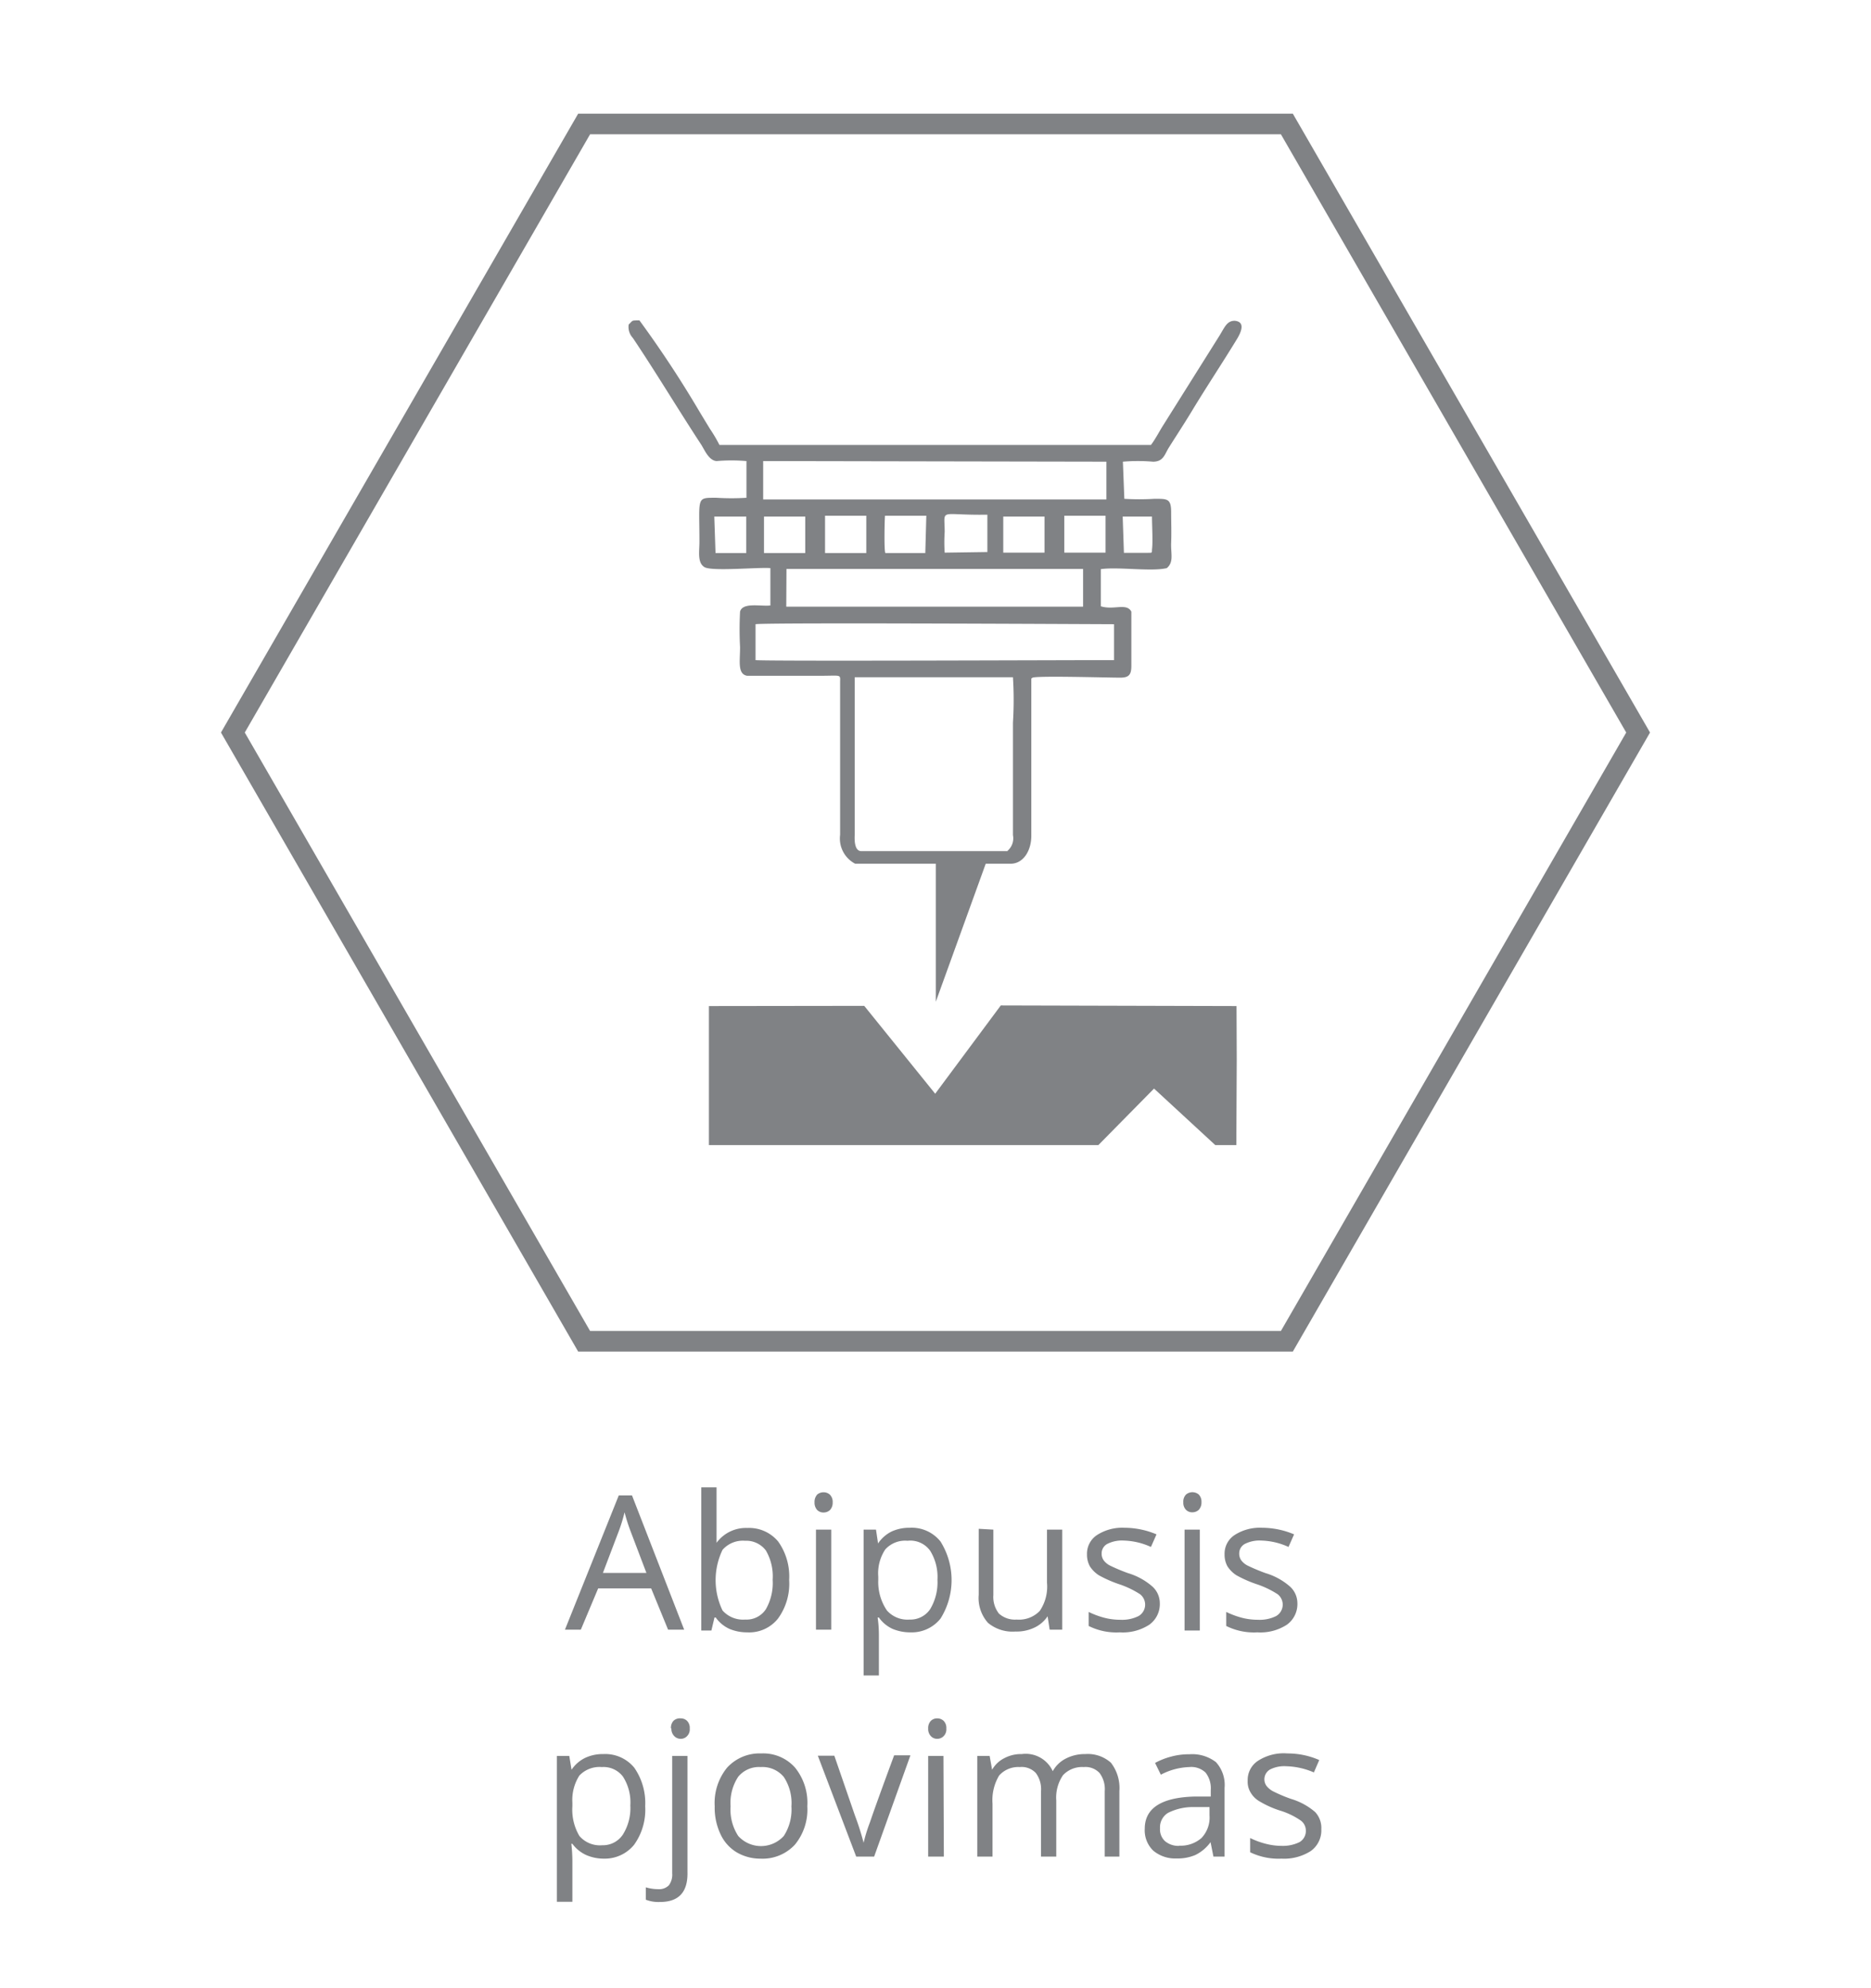 <svg id="Layer_1" data-name="Layer 1" xmlns="http://www.w3.org/2000/svg" viewBox="0 0 90.71 96.38"><defs><style>.cls-1,.cls-2{fill:#808285;}.cls-1{fill-rule:evenodd;}.cls-3{fill:none;stroke:#808285;stroke-miterlimit:10;}</style></defs><path class="cls-1" d="M54.44,22.38a8.73,8.73,0,0,1,1.46,0c.5,0,.56-.34.76-.67.39-.62.74-1.15,1.11-1.76.73-1.21,1.48-2.33,2.21-3.53.16-.27.44-.82-.12-.87-.37,0-.48.3-.73.71l-2.77,4.41c-.15.24-.36.64-.56.9H34.88a6.92,6.92,0,0,0-.46-.78L33.94,20A53.07,53.07,0,0,0,31,15.53c-.41,0-.3,0-.52.2a.78.78,0,0,0,.2.65C31.77,18,32.91,19.9,34,21.56c.16.25.36.76.74.79a8.61,8.61,0,0,1,1.45,0v1.78a11.5,11.5,0,0,1-1.45,0c-1,0-.83-.06-.83,2.14,0,.46-.11,1,.24,1.22s2.62,0,3.2.05l0,1.81c-.44.06-1.35-.17-1.47.3a16.07,16.07,0,0,0,0,1.72c0,.7-.13,1.3.34,1.39h3.51c1.1,0,1-.09,1,.33v7.38a1.38,1.38,0,0,0,.73,1.4h3.91l0,6.69,2.42-6.69H49c.61,0,1-.63,1-1.35V33c0-.16,0-.09.06-.15.28-.1,3.62,0,4.25,0,.42,0,.54-.14.54-.57s0-2.46,0-2.63c-.23-.44-.85-.06-1.48-.26V27.59c.85-.12,2.45.13,3.2-.05.35-.3.19-.69.21-1.22s0-1,0-1.49c0-.67-.19-.65-.82-.65a11.53,11.53,0,0,1-1.45,0Zm-.8,0v1.83H37V22.35Zm-5,2.66h2v1.75h-2Zm5.79,0,1.42,0c0,.4.05,1.26,0,1.6,0,.19,0,.15-.25.16H54.49Zm-19.8,0h1.55v1.77H34.69Zm2.41,0h2l0,1.77h-2Zm7.82,1.77c-.15,0-1.85,0-1.93,0S42.89,25,42.91,25h2ZM51.6,25h2v1.79h-2ZM40,25H42l0,1.81H40Zm5.8,1.79a7.65,7.65,0,0,1,0-1c0-1.19-.32-.8,2.07-.84l0,1.81Zm-7.67.79,14.38,0v1.83l-14.39,0Zm-1.5,2.68c.36-.09,17,0,17.38,0V32c-2.17,0-17,.06-17.38,0Zm12.23,11H41.76c-.27,0-.35-.35-.32-.82,0-1.1,0-7.21,0-7.61h7.67a17.79,17.79,0,0,1,0,2.2v5.45A.8.8,0,0,1,48.84,41.25Z"/><polygon class="cls-1" points="34.37 48.77 41.9 48.76 45.34 53.02 48.52 48.74 59.95 48.77 59.96 51.38 59.94 55.51 58.92 55.51 55.95 52.77 53.25 55.51 34.37 55.51 34.37 48.77"/><path class="cls-2" d="M32.39,79,31.57,77H29L28.16,79h-.77L30,72.49h.64L33.17,79Zm-1.05-2.75-.76-2a8.83,8.83,0,0,1-.3-.94,7.56,7.56,0,0,1-.29.94l-.76,2Z"/><path class="cls-2" d="M36.23,74.07a1.83,1.83,0,0,1,1.5.66,2.92,2.92,0,0,1,.53,1.86,2.87,2.87,0,0,1-.54,1.87,1.78,1.78,0,0,1-1.49.67,2.21,2.21,0,0,1-.87-.17,1.66,1.66,0,0,1-.66-.55h-.06l-.15.63H34V72.1h.74v1.69c0,.37,0,.71,0,1h0A1.76,1.76,0,0,1,36.23,74.07Zm-.11.62a1.31,1.31,0,0,0-1.09.44,3.39,3.39,0,0,0,0,2.94,1.33,1.33,0,0,0,1.1.44,1.12,1.12,0,0,0,1-.5,2.56,2.56,0,0,0,.33-1.43,2.48,2.48,0,0,0-.33-1.42A1.19,1.19,0,0,0,36.12,74.69Z"/><path class="cls-2" d="M39.49,72.83a.53.53,0,0,1,.13-.38.47.47,0,0,1,.31-.11.45.45,0,0,1,.31.12.5.5,0,0,1,.13.37.52.52,0,0,1-.13.37.45.45,0,0,1-.31.12.43.43,0,0,1-.31-.12A.52.52,0,0,1,39.49,72.83ZM40.3,79h-.74V74.15h.74Z"/><path class="cls-2" d="M44.14,79.13a2.21,2.21,0,0,1-.87-.17,1.66,1.66,0,0,1-.66-.55h-.06a6,6,0,0,1,.06.81v2h-.74V74.15h.6l.1.67h0a1.71,1.71,0,0,1,.66-.58,2.05,2.05,0,0,1,.87-.18,1.78,1.78,0,0,1,1.5.67,3.52,3.52,0,0,1,0,3.73A1.78,1.78,0,0,1,44.14,79.13ZM44,74.69a1.3,1.3,0,0,0-1.08.42,2.09,2.09,0,0,0-.34,1.32v.16A2.46,2.46,0,0,0,43,78.07a1.33,1.33,0,0,0,1.1.44,1.15,1.15,0,0,0,1-.51,2.53,2.53,0,0,0,.35-1.42,2.41,2.41,0,0,0-.35-1.4A1.18,1.18,0,0,0,44,74.69Z"/><path class="cls-2" d="M48.16,74.15v3.17a1.31,1.31,0,0,0,.27.9,1.16,1.16,0,0,0,.86.29,1.39,1.39,0,0,0,1.12-.42,2.09,2.09,0,0,0,.35-1.37V74.15h.74V79h-.61l-.1-.65h0a1.56,1.56,0,0,1-.64.55,2,2,0,0,1-.92.19,1.86,1.86,0,0,1-1.33-.42,1.81,1.81,0,0,1-.45-1.36v-3.2Z"/><path class="cls-2" d="M56.23,77.71a1.23,1.23,0,0,1-.51,1.05,2.36,2.36,0,0,1-1.43.37,3,3,0,0,1-1.51-.31v-.68a4.16,4.16,0,0,0,.75.28,3.09,3.09,0,0,0,.78.1,1.79,1.79,0,0,0,.89-.18.64.64,0,0,0,.07-1.06,4.47,4.47,0,0,0-1-.48,5.92,5.92,0,0,1-1-.44,1.46,1.46,0,0,1-.43-.43,1.16,1.16,0,0,1-.14-.58,1.08,1.08,0,0,1,.49-.94,2.26,2.26,0,0,1,1.33-.35,4,4,0,0,1,1.55.32l-.27.61a3.39,3.39,0,0,0-1.33-.31,1.56,1.56,0,0,0-.8.17.52.52,0,0,0-.26.45.55.55,0,0,0,.1.34.88.88,0,0,0,.32.26,9,9,0,0,0,.86.36,3.17,3.17,0,0,1,1.17.64A1.09,1.09,0,0,1,56.23,77.71Z"/><path class="cls-2" d="M57.37,72.83a.49.49,0,0,1,.13-.38.48.48,0,0,1,.62,0,.5.5,0,0,1,.13.37.52.52,0,0,1-.13.37.45.45,0,0,1-.31.12.41.41,0,0,1-.31-.12A.48.48,0,0,1,57.37,72.83Zm.8,6.21h-.74V74.15h.74Z"/><path class="cls-2" d="M62.9,77.71a1.23,1.23,0,0,1-.51,1.05,2.36,2.36,0,0,1-1.43.37,3,3,0,0,1-1.51-.31v-.68a4.16,4.16,0,0,0,.75.28,3.09,3.09,0,0,0,.78.1,1.79,1.79,0,0,0,.89-.18.64.64,0,0,0,.07-1.06,4.47,4.47,0,0,0-1-.48,5.92,5.92,0,0,1-1-.44,1.46,1.46,0,0,1-.43-.43,1.16,1.16,0,0,1-.14-.58,1.08,1.08,0,0,1,.49-.94,2.26,2.26,0,0,1,1.33-.35,4,4,0,0,1,1.55.32l-.27.61a3.39,3.39,0,0,0-1.33-.31,1.56,1.56,0,0,0-.8.17.52.52,0,0,0-.26.45.55.55,0,0,0,.1.34.88.88,0,0,0,.32.26,9,9,0,0,0,.86.36,3.17,3.17,0,0,1,1.17.64A1.09,1.09,0,0,1,62.9,77.71Z"/><path class="cls-2" d="M29.29,90.1a2.13,2.13,0,0,1-.88-.18,1.72,1.72,0,0,1-.66-.54H27.7a7.65,7.65,0,0,1,.05.81v2H27V85.12h.6l.11.67h0a1.67,1.67,0,0,1,.67-.58,2,2,0,0,1,.87-.18,1.82,1.82,0,0,1,1.5.66,3,3,0,0,1,.53,1.87,2.91,2.91,0,0,1-.54,1.87A1.83,1.83,0,0,1,29.29,90.1Zm-.11-4.44a1.35,1.35,0,0,0-1.09.41,2.2,2.2,0,0,0-.34,1.32v.17A2.5,2.5,0,0,0,28.09,89a1.31,1.31,0,0,0,1.11.45,1.16,1.16,0,0,0,1-.52,2.41,2.41,0,0,0,.36-1.41,2.31,2.31,0,0,0-.36-1.4A1.18,1.18,0,0,0,29.18,85.66Z"/><path class="cls-2" d="M32,92.2a1.69,1.69,0,0,1-.69-.11v-.6a2.15,2.15,0,0,0,.61.09.66.66,0,0,0,.51-.19.87.87,0,0,0,.16-.58V85.12h.74v5.64C33.35,91.72,32.91,92.2,32,92.2Zm.53-8.41a.5.5,0,0,1,.12-.37A.45.45,0,0,1,33,83.3a.43.43,0,0,1,.31.12.48.48,0,0,1,.13.37.46.46,0,0,1-.13.37.4.4,0,0,1-.31.13.42.42,0,0,1-.31-.13A.5.5,0,0,1,32.55,83.79Z"/><path class="cls-2" d="M39.14,87.56a2.68,2.68,0,0,1-.6,1.86,2.13,2.13,0,0,1-1.67.68,2.26,2.26,0,0,1-1.16-.31,2,2,0,0,1-.78-.88,3,3,0,0,1-.28-1.35,2.71,2.71,0,0,1,.6-1.87A2.13,2.13,0,0,1,36.91,85a2.06,2.06,0,0,1,1.63.68A2.71,2.71,0,0,1,39.14,87.56Zm-3.72,0A2.34,2.34,0,0,0,35.79,89,1.49,1.49,0,0,0,38,89a2.34,2.34,0,0,0,.37-1.43A2.29,2.29,0,0,0,38,86.14a1.34,1.34,0,0,0-1.12-.48,1.3,1.3,0,0,0-1.09.47A2.3,2.3,0,0,0,35.42,87.56Z"/><path class="cls-2" d="M41.51,90l-1.86-4.89h.8l1,2.9a13.09,13.09,0,0,1,.42,1.32h0a7.55,7.55,0,0,1,.31-1q.25-.75,1.17-3.24h.79L42.38,90Z"/><path class="cls-2" d="M45,83.79a.5.5,0,0,1,.13-.37.43.43,0,0,1,.31-.12.45.45,0,0,1,.31.12.48.48,0,0,1,.13.37.46.46,0,0,1-.13.37.42.42,0,0,1-.31.13.4.4,0,0,1-.31-.13A.5.5,0,0,1,45,83.79ZM45.76,90H45V85.12h.74Z"/><path class="cls-2" d="M53.56,90V86.83a1.3,1.3,0,0,0-.25-.88.93.93,0,0,0-.77-.29,1.27,1.27,0,0,0-1,.39,1.92,1.92,0,0,0-.33,1.23V90h-.74V86.83a1.3,1.3,0,0,0-.25-.88.94.94,0,0,0-.78-.29,1.24,1.24,0,0,0-1,.41,2.32,2.32,0,0,0-.32,1.37V90h-.74V85.12h.6l.12.67h0a1.39,1.39,0,0,1,.59-.56,1.72,1.72,0,0,1,.85-.2,1.44,1.44,0,0,1,1.5.83h0a1.49,1.49,0,0,1,.63-.61,2,2,0,0,1,.95-.22,1.68,1.68,0,0,1,1.24.42,2,2,0,0,1,.41,1.37V90Z"/><path class="cls-2" d="M58.83,90l-.14-.7h0a2,2,0,0,1-.73.62,2.17,2.17,0,0,1-.91.17,1.65,1.65,0,0,1-1.14-.38,1.37,1.37,0,0,1-.41-1.06q0-1.48,2.37-1.56l.83,0v-.31a1.23,1.23,0,0,0-.25-.85,1,1,0,0,0-.79-.27,3.17,3.17,0,0,0-1.38.37L56,85.46a3.42,3.42,0,0,1,.79-.31,3.24,3.24,0,0,1,.87-.11,1.89,1.89,0,0,1,1.29.38,1.64,1.64,0,0,1,.42,1.25V90Zm-1.67-.53a1.53,1.53,0,0,0,1.09-.37A1.44,1.44,0,0,0,58.64,88V87.6l-.74,0a2.68,2.68,0,0,0-1.27.28.82.82,0,0,0-.39.75.78.78,0,0,0,.24.62A1,1,0,0,0,57.16,89.48Z"/><path class="cls-2" d="M64.06,88.67a1.23,1.23,0,0,1-.51,1.06,2.4,2.4,0,0,1-1.42.37,3.16,3.16,0,0,1-1.52-.31V89.1a3.83,3.83,0,0,0,.76.28,3.09,3.09,0,0,0,.78.1A1.82,1.82,0,0,0,63,89.3a.62.62,0,0,0,.31-.56.6.6,0,0,0-.25-.49,3.6,3.6,0,0,0-1-.48,4.78,4.78,0,0,1-1-.45,1.18,1.18,0,0,1-.43-.43,1,1,0,0,1-.14-.57,1.11,1.11,0,0,1,.48-.95A2.29,2.29,0,0,1,62.42,85a3.8,3.8,0,0,1,1.54.32l-.26.6a3.6,3.6,0,0,0-1.34-.3,1.53,1.53,0,0,0-.79.16.55.55,0,0,0-.17.79,1,1,0,0,0,.33.27,7.56,7.56,0,0,0,.85.36,3.18,3.18,0,0,1,1.18.64A1.12,1.12,0,0,1,64.06,88.67Z"/><polygon class="cls-3" points="28.32 65.02 11.29 35.51 28.32 6.01 62.39 6.01 79.42 35.51 62.39 65.02 28.32 65.02"/></svg>